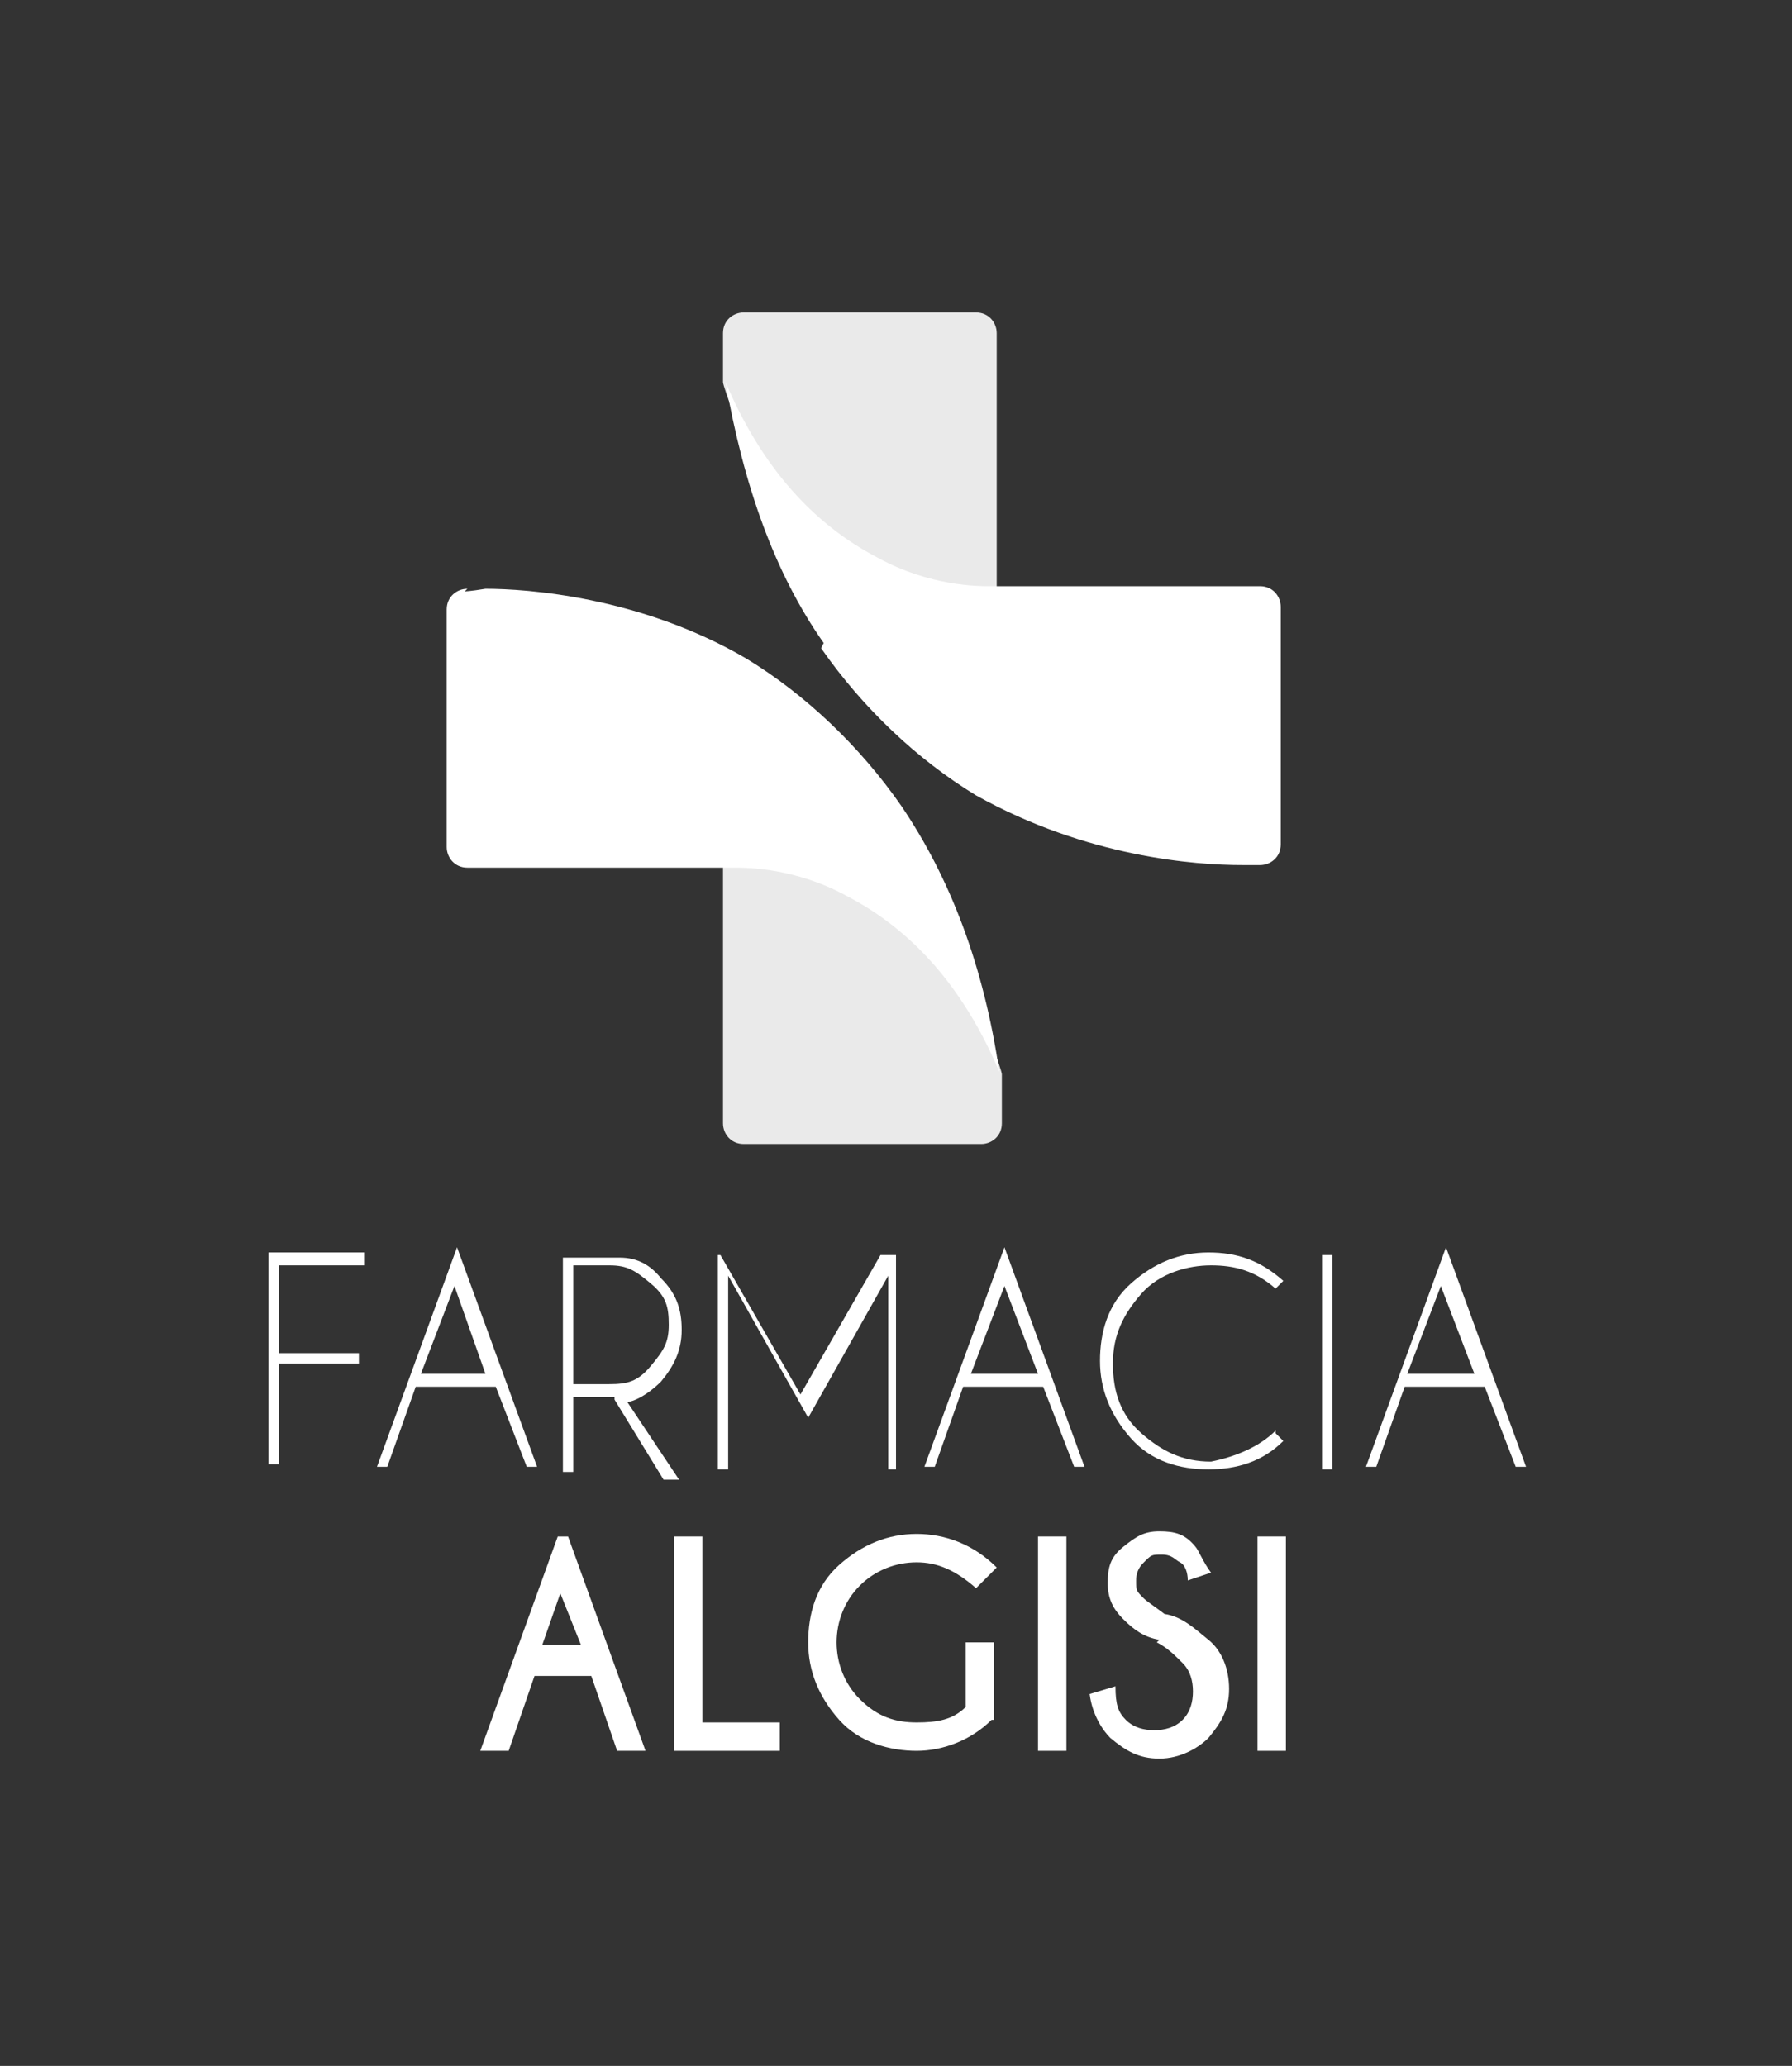 <?xml version="1.0" encoding="UTF-8"?>
<svg xmlns="http://www.w3.org/2000/svg" version="1.1" viewBox="0 0 69.4 80">
  <rect x="0" y="0" width="69.4" height="80" fill="#333333" stroke="none"/>
  <defs>
    <style>
      .cls-1 {
        fill: #eaeaea;
      }

      .cls-2 {
        fill: #fff;
      }
    </style>
  </defs>
  <!-- Generator: Adobe Illustrator 28.7.1, SVG Export Plug-In . SVG Version: 1.2.0 Build 142)  -->
  <g>
    <g id="Livello_1">
      <g id="Livello_1-2" data-name="Livello_1">
        <g>
          <path id="SVGID" class="cls-1" d="M28.3,32.3c-.3.3-.3.8-.3,1.3v9.9c0,.4.3.8.8.8h9.2c.4,0,.8-.3.8-.8v-1.9c0-.3-3-8.7-6-9.3-1.3-.3-2.3-.4-3.1-.4-.6,0-.9.2-1.2.4"/>
          <path id="SVGID-2" class="cls-2" d="M18.1,22.8c-.4,0-.8.3-.8.8v9.2c0,.4.3.8.8.8h10.4c.4,0,2.3,0,4.3,1.1,2.5,1.3,4.5,3.5,5.9,6.8-.6-4.1-1.9-7.5-3.8-10.3-1.6-2.3-3.7-4.3-6-5.7-4.1-2.4-8.5-2.7-10.1-2.7-.6.1-.8.1-.8.1"/>
          <path id="SVGID-3" class="cls-1" d="M28.8,12.1c-.4,0-.8.3-.8.8v1.9c0,.3,3,8.7,6,9.3,1.3.3,2.3.4,3.1.4s1,0,1.2-.3c.3-.3.3-.8.3-1.3v-10c0-.4-.3-.8-.8-.8h-9.2,0Z"/>
          <g>
            <path class="cls-2" d="M22,59.5l3,8.3h-1.1l-1-2.9h-2.2l-1,2.9h-1.1l3-8.3h.6,0ZM22.5,63.7l-.8-2-.7,2h1.5Z"/>
            <path class="cls-2" d="M26.1,67.8v-8.3h1.1v7.2h3v1.1h-4.1Z"/>
            <path class="cls-2" d="M38.4,66.6c-.8.8-1.9,1.2-2.9,1.2s-2.2-.3-3-1.2-1.2-1.9-1.2-3,.3-2.2,1.2-3,1.9-1.2,3-1.2,2.2.4,3.1,1.3l-.8.8c-.8-.7-1.5-1-2.3-1s-1.6.3-2.2.9-.9,1.4-.9,2.2.3,1.6.9,2.2c.7.7,1.4.9,2.2.9s1.4-.1,1.9-.6v-2.5h1.1v3Z"/>
            <path class="cls-2" d="M41.3,59.5v8.3h-1.1v-8.3h1.1Z"/>
            <path class="cls-2" d="M44.9,63.5c-.6-.1-1-.4-1.4-.8s-.6-.8-.6-1.4.1-1,.6-1.4.8-.6,1.4-.6,1,.1,1.4.6c.1.1.3.6.6,1l-.9.3c0-.3-.1-.6-.3-.7s-.3-.3-.7-.3-.4,0-.7.3c-.1.1-.3.3-.3.7s0,.4.3.7c.1.1.4.3.8.6.7.1,1.2.6,1.7,1s.8,1.1.8,1.9-.3,1.3-.8,1.9c-.4.4-1.1.8-1.9.8s-1.3-.3-1.9-.8c-.3-.3-.7-.9-.8-1.7l1-.3c0,.7.1,1,.4,1.3.3.3.7.4,1.1.4s.8-.1,1.1-.4c.3-.3.4-.7.4-1.1s-.1-.8-.4-1.1-.6-.6-1-.8h0Z"/>
            <path class="cls-2" d="M49.8,59.5v8.3h-1.1v-8.3h1.1Z"/>
          </g>
          <g>
            <path class="cls-2" d="M14.1,48.6v.4h-3.3v3.4h3.1v.4h-3.1v3.9h-.4v-8.2h3.7Z"/>
            <path class="cls-2" d="M19,53.7h-2.9l-1.1,3.1h-.4l3.1-8.5,3.1,8.5h-.4l-1.2-3.1h0ZM18.8,53.2l-1.2-3.4-1.3,3.4h2.4Z"/>
            <path class="cls-2" d="M23.8,54.1h-1.6v2.9h-.4v-8.3h2.2c.7,0,1.2.3,1.6.8.6.6.8,1.2.8,2s-.3,1.4-.8,2c-.3.3-.8.7-1.3.8l2,3h-.6l-1.9-3.1h0ZM22.2,49.1v4.5h1.4c.7,0,1.1-.1,1.6-.7s.7-.9.7-1.6-.1-1.1-.7-1.6-.9-.7-1.6-.7h-1.4Z"/>
            <path class="cls-2" d="M27.9,48.6l3.1,5.4,3.1-5.4h.6v8.3h-.3v-7.5l-3.1,5.5-3.1-5.5v7.5h-.4v-8.3h0c0,0,.4,0,.4,0h0Z"/>
            <path class="cls-2" d="M40.2,53.7h-2.9l-1.1,3.1h-.4l3.1-8.5,3.1,8.5h-.4l-1.2-3.1h0ZM40.2,53.2l-1.3-3.4-1.3,3.4h2.5Z"/>
            <path class="cls-2" d="M49.4,55.5l.3.3c-.8.8-1.8,1.1-2.9,1.1s-2.2-.3-3-1.2-1.2-1.9-1.2-3,.3-2.2,1.2-3,1.9-1.2,3-1.2,2,.3,2.9,1.1l-.3.3c-.8-.7-1.6-.9-2.5-.9s-2,.3-2.7,1.1-1.1,1.6-1.1,2.7.3,2,1.1,2.7,1.6,1.1,2.7,1.1c1-.2,1.9-.6,2.5-1.2Z"/>
            <path class="cls-2" d="M51.6,48.6v8.3h-.4v-8.3c0,0,.4,0,.4,0Z"/>
            <path class="cls-2" d="M57.3,53.7h-2.9l-1.1,3.1h-.4l3.1-8.5,3.1,8.5h-.4l-1.2-3.1h0ZM57.1,53.2l-1.3-3.4-1.3,3.4h2.5Z"/>
          </g>
          <path id="SVGID-4" class="cls-2" d="M31.8,25.1c1.6,2.3,3.7,4.3,6,5.7,4.3,2.4,8.5,2.7,10.3,2.7h.7c.4,0,.8-.3.8-.8v-9.2c0-.4-.3-.8-.8-.8h-10.5c-.4,0-2.3,0-4.3-1.1-2.5-1.3-4.5-3.5-5.9-6.8.7,4,1.9,7.4,3.8,10.1"/>
        </g>
      </g>
    </g>
  </g>
</svg>